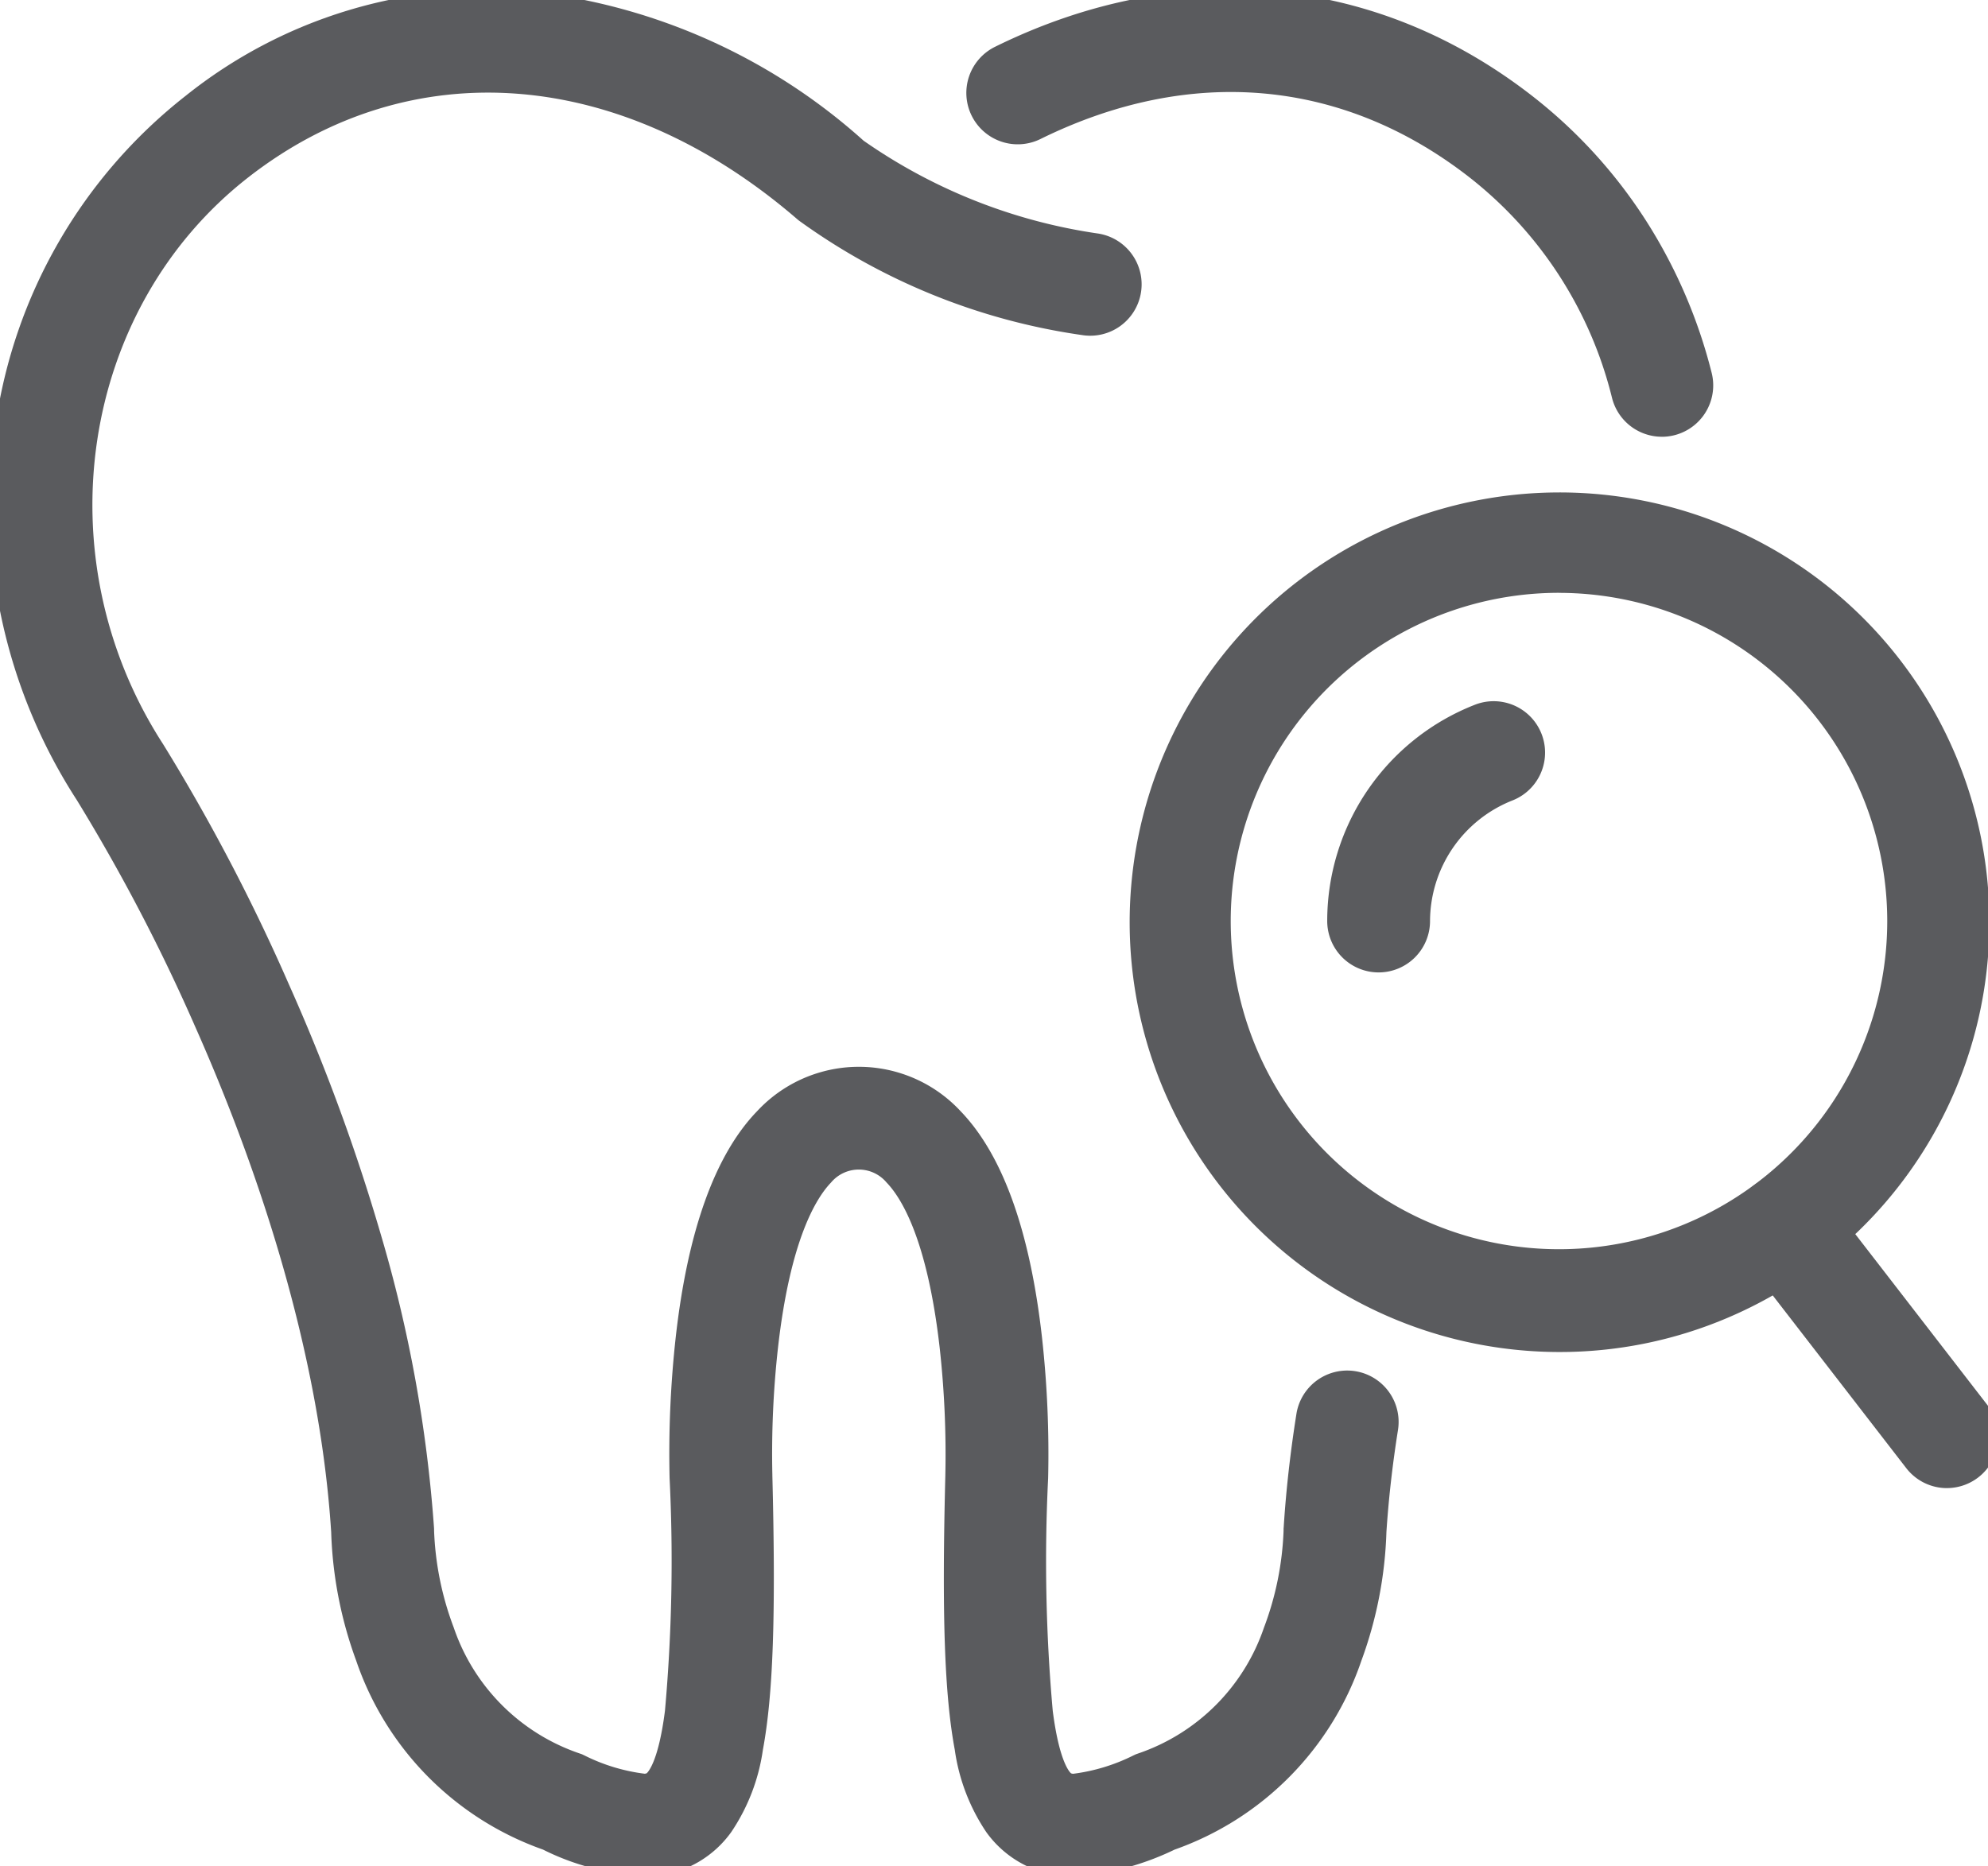 <svg xmlns="http://www.w3.org/2000/svg" xmlns:xlink="http://www.w3.org/1999/xlink" width="77.344" height="72.617" viewBox="0 0 77.344 72.617"><defs><style>.a{fill:none;stroke:#5a5b5e;stroke-width:4px;}.b{clip-path:url(#a);}.c{fill:#5a5b5e;}</style><clipPath id="a"><rect class="a" width="77.344" height="72.617"/></clipPath></defs><g transform="translate(0 0)"><g class="b" transform="translate(0 0)"><path class="c" d="M42,31.487a2,2,0,0,1-2-2,9.036,9.036,0,0,1,5.765-8.423,2,2,0,0,1,1.447,3.729A5.068,5.068,0,0,0,44,29.487,2,2,0,0,1,42,31.487Z" transform="translate(11.636 6.352)"/><path class="c" d="M6.322,10.176A2,2,0,0,1,4.738,9.4l-6.32-8.176a2,2,0,0,1,.359-2.806,2,2,0,0,1,2.806.359L7.9,6.952a2,2,0,0,1-1.581,3.223Z" transform="translate(69.427 47.73)"/><path class="c" d="M50.7,48.04a16.724,16.724,0,1,1,6.528-1.319A16.642,16.642,0,0,1,50.7,48.04Zm0-29.542A12.771,12.771,0,1,0,63.468,31.27,12.781,12.781,0,0,0,50.7,18.5Z" transform="translate(9.956 4.57)"/><path class="c" d="M56.062,16.649a2,2,0,0,1-1.937-1.509,15.635,15.635,0,0,0-5.56-8.595C43.647,2.718,37.727,2.19,31.895,5.06a2,2,0,1,1-1.766-3.589C37.3-2.06,44.92-1.36,51.022,3.389a19.408,19.408,0,0,1,4.44,4.875A20.076,20.076,0,0,1,58,14.158a2,2,0,0,1-1.94,2.492Z" transform="translate(8.592 0.346)"/><path class="c" d="M41.41,72.673a4.042,4.042,0,0,1-.5-.029,4.129,4.129,0,0,1-2.881-1.694A7.63,7.63,0,0,1,36.8,67.743c-.4-2.143-.506-5.237-.367-10.68v-.022a37.67,37.67,0,0,0-.219-4.929c-.48-4.239-1.5-5.855-2.065-6.441a1.41,1.41,0,0,0-2.165,0c-.569.59-1.594,2.218-2.069,6.49a37.315,37.315,0,0,0-.212,4.878v.023c.138,5.442.031,8.536-.368,10.679A7.632,7.632,0,0,1,28.1,70.949a4.128,4.128,0,0,1-2.881,1.695,9.584,9.584,0,0,1-4.439-1.018,11.846,11.846,0,0,1-7.27-7.356,15.911,15.911,0,0,1-.971-4.995C12.059,51.791,9.4,44.447,7.246,39.6A72.461,72.461,0,0,0,2.64,30.782,21.113,21.113,0,0,1-.521,16.2,19.816,19.816,0,0,1,6.869,3.389,18.821,18.821,0,0,1,20.339-.67a23.178,23.178,0,0,1,12.915,5.8,21.23,21.23,0,0,0,9.1,3.608,2,2,0,1,1-.61,3.953A24.739,24.739,0,0,1,30.73,8.232l-.053-.044C23.818,2.263,15.637,1.633,9.326,6.546,2.761,11.657,1.3,21.35,6,28.612l0,0a75.3,75.3,0,0,1,4.9,9.361,76.017,76.017,0,0,1,3.562,9.691,53.61,53.61,0,0,1,2.075,11.408l.005.08v.06a11.866,11.866,0,0,0,.765,3.775A7.84,7.84,0,0,0,22.19,67.88l.105.036.1.048a7.215,7.215,0,0,0,2.341.71.293.293,0,0,0,.076-.017s.445-.328.713-2.436a65.6,65.6,0,0,0,.18-9.045,41.171,41.171,0,0,1,.235-5.455c.463-4.156,1.528-7.125,3.165-8.823a5.4,5.4,0,0,1,7.926,0c1.637,1.7,2.7,4.667,3.165,8.823a41.191,41.191,0,0,1,.236,5.456,65.444,65.444,0,0,0,.18,9.054c.269,2.1.708,2.425.713,2.428a.31.31,0,0,0,.08.017,7.273,7.273,0,0,0,2.341-.712l.1-.047.1-.035a7.84,7.84,0,0,0,4.881-4.888,11.869,11.869,0,0,0,.765-3.776v-.076l.005-.063c.09-1.422.256-2.9.495-4.407a2,2,0,1,1,3.951.627c-.216,1.36-.367,2.7-.45,3.977a15.917,15.917,0,0,1-.972,4.995,11.846,11.846,0,0,1-7.269,7.356A10.663,10.663,0,0,1,41.41,72.673Z" transform="translate(0.346 0.346)"/></g></g></svg>